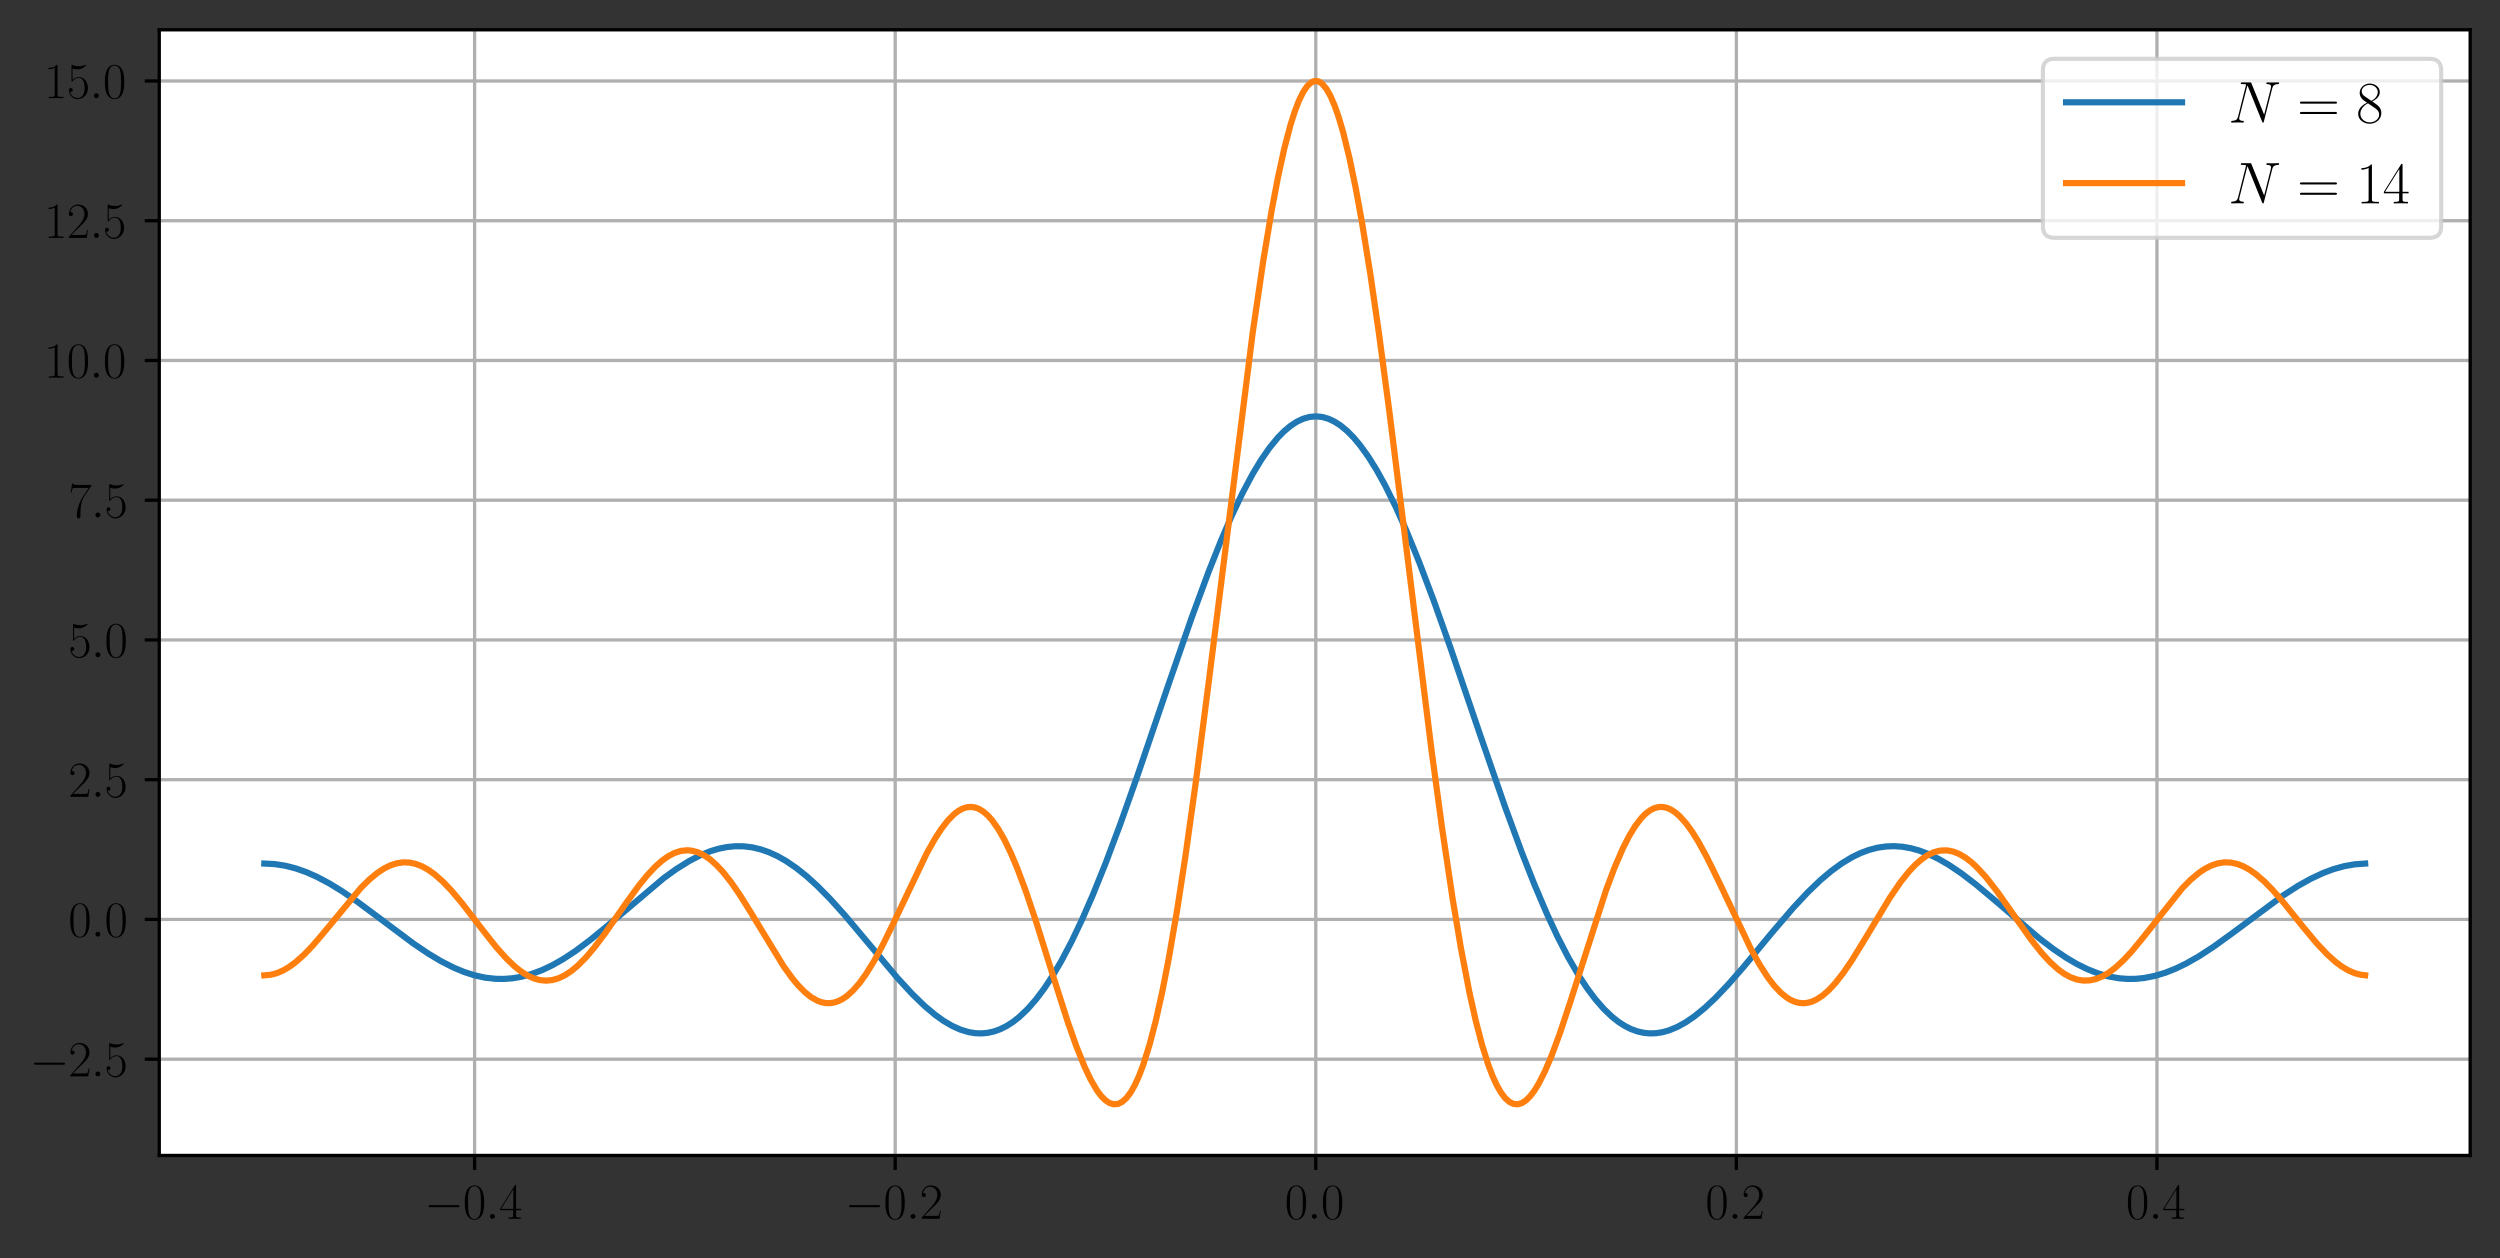 <?xml version="1.0" encoding="utf-8" standalone="no"?>
<!DOCTYPE svg PUBLIC "-//W3C//DTD SVG 1.1//EN"
  "http://www.w3.org/Graphics/SVG/1.1/DTD/svg11.dtd">
<svg height="303.827pt" version="1.1" viewBox="0 0 603.656 303.827" width="603.656pt" xmlns="http://www.w3.org/2000/svg" xmlns:xlink="http://www.w3.org/1999/xlink">
 <rect x="0" y="0" width="603.656" height="303.827" fill="#333333" stroke="none"/>
 <defs>
  <style type="text/css">*{stroke-linecap:butt;stroke-linejoin:round;}</style>
 </defs>
 <g id="figure_1">
  <g id="patch_1">
   <path d="M 0 303.827 
L 603.656 303.827 
L 603.656 0 
L 0 0 
z
" style="fill:none;"/>
  </g>
  <g id="axes_1">
   <g id="patch_2">
    <path d="M 38.456 279 
L 596.456 279 
L 596.456 7.2 
L 38.456 7.2 
z
" style="fill:#ffffff;"/>
   </g>
   <g id="matplotlib.axis_1">
    <g id="xtick_1">
     <g id="line2d_1">
      <path clip-path="url(#p2f45c5ffde)" d="M 114.598 279 
L 114.598 7.2 
" style="fill:none;stroke:#b0b0b0;stroke-linecap:square;stroke-width:0.8;"/>
     </g>
     <g id="line2d_2">
      <defs>
       <path d="M 0 0 
L 0 3.5 
" id="mf88daba929" style="stroke:#000000;stroke-width:0.8;"/>
      </defs>
      <g>
       <use style="stroke:#000000;stroke-width:0.8;" x="114.598" xlink:href="#mf88daba929" y="279"/>
      </g>
     </g>
     <g id="text_1">
      <!-- $\mathdefault{−0.4}$ -->
      <g transform="translate(102.47 294.302)scale(0.12 -0.12)">
       <defs>
        <path d="M 4218 1472 
C 4326 1472 4442 1472 4442 1600 
C 4442 1728 4326 1728 4218 1728 
L 755 1728 
C 646 1728 531 1728 531 1600 
C 531 1472 646 1472 755 1472 
L 4218 1472 
z
" id="CMSY10-0" transform="scale(0.016)"/>
        <path d="M 2688 2038 
C 2688 2430 2682 3099 2413 3613 
C 2176 4063 1798 4224 1466 4224 
C 1158 4224 768 4082 525 3620 
C 269 3137 243 2539 243 2038 
C 243 1671 250 1112 448 623 
C 723 -39 1216 -128 1466 -128 
C 1760 -128 2208 -7 2470 604 
C 2662 1048 2688 1568 2688 2038 
z
M 1466 -26 
C 1056 -26 813 328 723 816 
C 653 1196 653 1749 653 2109 
C 653 2604 653 3015 736 3407 
C 858 3954 1216 4121 1466 4121 
C 1728 4121 2067 3947 2189 3420 
C 2272 3054 2278 2623 2278 2109 
C 2278 1691 2278 1176 2202 797 
C 2067 96 1690 -26 1466 -26 
z
" id="CMR17-30" transform="scale(0.016)"/>
        <path d="M 1178 307 
C 1178 492 1024 620 870 620 
C 685 620 557 467 557 313 
C 557 128 710 0 864 0 
C 1050 0 1178 153 1178 307 
z
" id="CMMI12-3a" transform="scale(0.016)"/>
        <path d="M 2150 4147 
C 2150 4281 2144 4288 2029 4288 
L 128 1254 
L 128 1088 
L 1779 1088 
L 1779 460 
C 1779 230 1766 166 1318 166 
L 1197 166 
L 1197 0 
C 1402 12 1747 12 1965 12 
C 2182 12 2528 12 2733 0 
L 2733 166 
L 2611 166 
C 2163 166 2150 230 2150 460 
L 2150 1088 
L 2803 1088 
L 2803 1254 
L 2150 1254 
L 2150 4147 
z
M 1798 3723 
L 1798 1254 
L 256 1254 
L 1798 3723 
z
" id="CMR17-34" transform="scale(0.016)"/>
       </defs>
       <use transform="scale(0.996)" xlink:href="#CMSY10-0"/>
       <use transform="translate(77.487 0)scale(0.996)" xlink:href="#CMR17-30"/>
       <use transform="translate(123.178 0)scale(0.996)" xlink:href="#CMMI12-3a"/>
       <use transform="translate(150.275 0)scale(0.996)" xlink:href="#CMR17-34"/>
      </g>
     </g>
    </g>
    <g id="xtick_2">
     <g id="line2d_3">
      <path clip-path="url(#p2f45c5ffde)" d="M 216.154 279 
L 216.154 7.2 
" style="fill:none;stroke:#b0b0b0;stroke-linecap:square;stroke-width:0.8;"/>
     </g>
     <g id="line2d_4">
      <g>
       <use style="stroke:#000000;stroke-width:0.8;" x="216.154" xlink:href="#mf88daba929" y="279"/>
      </g>
     </g>
     <g id="text_2">
      <!-- $\mathdefault{−0.2}$ -->
      <g transform="translate(204.026 294.302)scale(0.12 -0.12)">
       <defs>
        <path d="M 2669 990 
L 2554 990 
C 2490 537 2438 460 2413 422 
C 2381 371 1920 371 1830 371 
L 602 371 
C 832 620 1280 1073 1824 1596 
C 2214 1966 2669 2400 2669 3033 
C 2669 3788 2067 4224 1395 4224 
C 691 4224 262 3603 262 3027 
C 262 2777 448 2745 525 2745 
C 589 2745 781 2783 781 3007 
C 781 3206 614 3264 525 3264 
C 486 3264 448 3257 422 3244 
C 544 3788 915 4057 1306 4057 
C 1862 4057 2227 3616 2227 3033 
C 2227 2477 1901 1998 1536 1583 
L 262 147 
L 262 0 
L 2515 0 
L 2669 990 
z
" id="CMR17-32" transform="scale(0.016)"/>
       </defs>
       <use transform="scale(0.996)" xlink:href="#CMSY10-0"/>
       <use transform="translate(77.487 0)scale(0.996)" xlink:href="#CMR17-30"/>
       <use transform="translate(123.178 0)scale(0.996)" xlink:href="#CMMI12-3a"/>
       <use transform="translate(150.275 0)scale(0.996)" xlink:href="#CMR17-32"/>
      </g>
     </g>
    </g>
    <g id="xtick_3">
     <g id="line2d_5">
      <path clip-path="url(#p2f45c5ffde)" d="M 317.71 279 
L 317.71 7.2 
" style="fill:none;stroke:#b0b0b0;stroke-linecap:square;stroke-width:0.8;"/>
     </g>
     <g id="line2d_6">
      <g>
       <use style="stroke:#000000;stroke-width:0.8;" x="317.71" xlink:href="#mf88daba929" y="279"/>
      </g>
     </g>
     <g id="text_3">
      <!-- $\mathdefault{0.0}$ -->
      <g transform="translate(310.231 294.302)scale(0.12 -0.12)">
       <use transform="scale(0.996)" xlink:href="#CMR17-30"/>
       <use transform="translate(45.69 0)scale(0.996)" xlink:href="#CMMI12-3a"/>
       <use transform="translate(72.788 0)scale(0.996)" xlink:href="#CMR17-30"/>
      </g>
     </g>
    </g>
    <g id="xtick_4">
     <g id="line2d_7">
      <path clip-path="url(#p2f45c5ffde)" d="M 419.266 279 
L 419.266 7.2 
" style="fill:none;stroke:#b0b0b0;stroke-linecap:square;stroke-width:0.8;"/>
     </g>
     <g id="line2d_8">
      <g>
       <use style="stroke:#000000;stroke-width:0.8;" x="419.266" xlink:href="#mf88daba929" y="279"/>
      </g>
     </g>
     <g id="text_4">
      <!-- $\mathdefault{0.2}$ -->
      <g transform="translate(411.787 294.302)scale(0.12 -0.12)">
       <use transform="scale(0.996)" xlink:href="#CMR17-30"/>
       <use transform="translate(45.69 0)scale(0.996)" xlink:href="#CMMI12-3a"/>
       <use transform="translate(72.788 0)scale(0.996)" xlink:href="#CMR17-32"/>
      </g>
     </g>
    </g>
    <g id="xtick_5">
     <g id="line2d_9">
      <path clip-path="url(#p2f45c5ffde)" d="M 520.822 279 
L 520.822 7.2 
" style="fill:none;stroke:#b0b0b0;stroke-linecap:square;stroke-width:0.8;"/>
     </g>
     <g id="line2d_10">
      <g>
       <use style="stroke:#000000;stroke-width:0.8;" x="520.822" xlink:href="#mf88daba929" y="279"/>
      </g>
     </g>
     <g id="text_5">
      <!-- $\mathdefault{0.4}$ -->
      <g transform="translate(513.343 294.302)scale(0.12 -0.12)">
       <use transform="scale(0.996)" xlink:href="#CMR17-30"/>
       <use transform="translate(45.69 0)scale(0.996)" xlink:href="#CMMI12-3a"/>
       <use transform="translate(72.788 0)scale(0.996)" xlink:href="#CMR17-34"/>
      </g>
     </g>
    </g>
   </g>
   <g id="matplotlib.axis_2">
    <g id="ytick_1">
     <g id="line2d_11">
      <path clip-path="url(#p2f45c5ffde)" d="M 38.456 255.754 
L 596.456 255.754 
" style="fill:none;stroke:#b0b0b0;stroke-linecap:square;stroke-width:0.8;"/>
     </g>
     <g id="line2d_12">
      <defs>
       <path d="M 0 0 
L -3.5 0 
" id="me9e8663e49" style="stroke:#000000;stroke-width:0.8;"/>
      </defs>
      <g>
       <use style="stroke:#000000;stroke-width:0.8;" x="38.456" xlink:href="#me9e8663e49" y="255.754"/>
      </g>
     </g>
     <g id="text_6">
      <!-- $\mathdefault{−2.5}$ -->
      <g transform="translate(7.2 259.905)scale(0.12 -0.12)">
       <defs>
        <path d="M 730 3750 
C 794 3724 1056 3641 1325 3641 
C 1920 3641 2246 3961 2432 4140 
C 2432 4191 2432 4224 2394 4224 
C 2387 4224 2374 4224 2323 4198 
C 2099 4102 1837 4032 1517 4032 
C 1325 4032 1037 4055 723 4191 
C 653 4224 640 4224 634 4224 
C 602 4224 595 4217 595 4090 
L 595 2231 
C 595 2113 595 2080 659 2080 
C 691 2080 704 2093 736 2139 
C 941 2435 1222 2560 1542 2560 
C 1766 2560 2246 2415 2246 1293 
C 2246 1087 2246 716 2054 422 
C 1894 159 1645 25 1370 25 
C 947 25 518 319 403 812 
C 429 806 480 793 506 793 
C 589 793 749 838 749 1036 
C 749 1209 627 1280 506 1280 
C 358 1280 262 1190 262 1011 
C 262 454 704 -128 1382 -128 
C 2042 -128 2669 441 2669 1267 
C 2669 2054 2170 2662 1549 2662 
C 1222 2662 947 2540 730 2304 
L 730 3750 
z
" id="CMR17-35" transform="scale(0.016)"/>
       </defs>
       <use transform="scale(0.996)" xlink:href="#CMSY10-0"/>
       <use transform="translate(77.487 0)scale(0.996)" xlink:href="#CMR17-32"/>
       <use transform="translate(123.178 0)scale(0.996)" xlink:href="#CMMI12-3a"/>
       <use transform="translate(150.275 0)scale(0.996)" xlink:href="#CMR17-35"/>
      </g>
     </g>
    </g>
    <g id="ytick_2">
     <g id="line2d_13">
      <path clip-path="url(#p2f45c5ffde)" d="M 38.456 222.011 
L 596.456 222.011 
" style="fill:none;stroke:#b0b0b0;stroke-linecap:square;stroke-width:0.8;"/>
     </g>
     <g id="line2d_14">
      <g>
       <use style="stroke:#000000;stroke-width:0.8;" x="38.456" xlink:href="#me9e8663e49" y="222.011"/>
      </g>
     </g>
     <g id="text_7">
      <!-- $\mathdefault{0.0}$ -->
      <g transform="translate(16.498 226.163)scale(0.12 -0.12)">
       <use transform="scale(0.996)" xlink:href="#CMR17-30"/>
       <use transform="translate(45.69 0)scale(0.996)" xlink:href="#CMMI12-3a"/>
       <use transform="translate(72.788 0)scale(0.996)" xlink:href="#CMR17-30"/>
      </g>
     </g>
    </g>
    <g id="ytick_3">
     <g id="line2d_15">
      <path clip-path="url(#p2f45c5ffde)" d="M 38.456 188.269 
L 596.456 188.269 
" style="fill:none;stroke:#b0b0b0;stroke-linecap:square;stroke-width:0.8;"/>
     </g>
     <g id="line2d_16">
      <g>
       <use style="stroke:#000000;stroke-width:0.8;" x="38.456" xlink:href="#me9e8663e49" y="188.269"/>
      </g>
     </g>
     <g id="text_8">
      <!-- $\mathdefault{2.5}$ -->
      <g transform="translate(16.498 192.42)scale(0.12 -0.12)">
       <use transform="scale(0.996)" xlink:href="#CMR17-32"/>
       <use transform="translate(45.69 0)scale(0.996)" xlink:href="#CMMI12-3a"/>
       <use transform="translate(72.788 0)scale(0.996)" xlink:href="#CMR17-35"/>
      </g>
     </g>
    </g>
    <g id="ytick_4">
     <g id="line2d_17">
      <path clip-path="url(#p2f45c5ffde)" d="M 38.456 154.526 
L 596.456 154.526 
" style="fill:none;stroke:#b0b0b0;stroke-linecap:square;stroke-width:0.8;"/>
     </g>
     <g id="line2d_18">
      <g>
       <use style="stroke:#000000;stroke-width:0.8;" x="38.456" xlink:href="#me9e8663e49" y="154.526"/>
      </g>
     </g>
     <g id="text_9">
      <!-- $\mathdefault{5.0}$ -->
      <g transform="translate(16.498 158.677)scale(0.12 -0.12)">
       <use transform="scale(0.996)" xlink:href="#CMR17-35"/>
       <use transform="translate(45.69 0)scale(0.996)" xlink:href="#CMMI12-3a"/>
       <use transform="translate(72.788 0)scale(0.996)" xlink:href="#CMR17-30"/>
      </g>
     </g>
    </g>
    <g id="ytick_5">
     <g id="line2d_19">
      <path clip-path="url(#p2f45c5ffde)" d="M 38.456 120.783 
L 596.456 120.783 
" style="fill:none;stroke:#b0b0b0;stroke-linecap:square;stroke-width:0.8;"/>
     </g>
     <g id="line2d_20">
      <g>
       <use style="stroke:#000000;stroke-width:0.8;" x="38.456" xlink:href="#me9e8663e49" y="120.783"/>
      </g>
     </g>
     <g id="text_10">
      <!-- $\mathdefault{7.5}$ -->
      <g transform="translate(16.498 124.934)scale(0.12 -0.12)">
       <defs>
        <path d="M 2886 3955 
L 2886 4096 
L 1382 4096 
C 634 4096 621 4166 595 4288 
L 480 4288 
L 294 3104 
L 410 3104 
C 429 3226 474 3552 550 3673 
C 589 3724 1062 3724 1171 3724 
L 2579 3724 
L 1869 2670 
C 1395 1961 1069 1003 1069 166 
C 1069 89 1069 -128 1299 -128 
C 1530 -128 1530 89 1530 172 
L 1530 466 
C 1530 1514 1709 2204 2003 2644 
L 2886 3955 
z
" id="CMR17-37" transform="scale(0.016)"/>
       </defs>
       <use transform="scale(0.996)" xlink:href="#CMR17-37"/>
       <use transform="translate(45.69 0)scale(0.996)" xlink:href="#CMMI12-3a"/>
       <use transform="translate(72.788 0)scale(0.996)" xlink:href="#CMR17-35"/>
      </g>
     </g>
    </g>
    <g id="ytick_6">
     <g id="line2d_21">
      <path clip-path="url(#p2f45c5ffde)" d="M 38.456 87.04 
L 596.456 87.04 
" style="fill:none;stroke:#b0b0b0;stroke-linecap:square;stroke-width:0.8;"/>
     </g>
     <g id="line2d_22">
      <g>
       <use style="stroke:#000000;stroke-width:0.8;" x="38.456" xlink:href="#me9e8663e49" y="87.04"/>
      </g>
     </g>
     <g id="text_11">
      <!-- $\mathdefault{10.0}$ -->
      <g transform="translate(10.645 91.191)scale(0.12 -0.12)">
       <defs>
        <path d="M 1702 4083 
C 1702 4217 1696 4224 1606 4224 
C 1357 3927 979 3833 621 3820 
C 602 3820 570 3820 563 3808 
C 557 3795 557 3782 557 3648 
C 755 3648 1088 3686 1344 3839 
L 1344 467 
C 1344 243 1331 166 781 166 
L 589 166 
L 589 0 
C 896 6 1216 12 1523 12 
C 1830 12 2150 6 2458 0 
L 2458 166 
L 2266 166 
C 1715 166 1702 236 1702 467 
L 1702 4083 
z
" id="CMR17-31" transform="scale(0.016)"/>
       </defs>
       <use transform="scale(0.996)" xlink:href="#CMR17-31"/>
       <use transform="translate(45.69 0)scale(0.996)" xlink:href="#CMR17-30"/>
       <use transform="translate(91.381 0)scale(0.996)" xlink:href="#CMMI12-3a"/>
       <use transform="translate(118.478 0)scale(0.996)" xlink:href="#CMR17-30"/>
      </g>
     </g>
    </g>
    <g id="ytick_7">
     <g id="line2d_23">
      <path clip-path="url(#p2f45c5ffde)" d="M 38.456 53.297 
L 596.456 53.297 
" style="fill:none;stroke:#b0b0b0;stroke-linecap:square;stroke-width:0.8;"/>
     </g>
     <g id="line2d_24">
      <g>
       <use style="stroke:#000000;stroke-width:0.8;" x="38.456" xlink:href="#me9e8663e49" y="53.297"/>
      </g>
     </g>
     <g id="text_12">
      <!-- $\mathdefault{12.5}$ -->
      <g transform="translate(10.645 57.448)scale(0.12 -0.12)">
       <use transform="scale(0.996)" xlink:href="#CMR17-31"/>
       <use transform="translate(45.69 0)scale(0.996)" xlink:href="#CMR17-32"/>
       <use transform="translate(91.381 0)scale(0.996)" xlink:href="#CMMI12-3a"/>
       <use transform="translate(118.478 0)scale(0.996)" xlink:href="#CMR17-35"/>
      </g>
     </g>
    </g>
    <g id="ytick_8">
     <g id="line2d_25">
      <path clip-path="url(#p2f45c5ffde)" d="M 38.456 19.555 
L 596.456 19.555 
" style="fill:none;stroke:#b0b0b0;stroke-linecap:square;stroke-width:0.8;"/>
     </g>
     <g id="line2d_26">
      <g>
       <use style="stroke:#000000;stroke-width:0.8;" x="38.456" xlink:href="#me9e8663e49" y="19.555"/>
      </g>
     </g>
     <g id="text_13">
      <!-- $\mathdefault{15.0}$ -->
      <g transform="translate(10.645 23.706)scale(0.12 -0.12)">
       <use transform="scale(0.996)" xlink:href="#CMR17-31"/>
       <use transform="translate(45.69 0)scale(0.996)" xlink:href="#CMR17-35"/>
       <use transform="translate(91.381 0)scale(0.996)" xlink:href="#CMMI12-3a"/>
       <use transform="translate(118.478 0)scale(0.996)" xlink:href="#CMR17-30"/>
      </g>
     </g>
    </g>
   </g>
   <g id="line2d_27">
    <path clip-path="url(#p2f45c5ffde)" d="M 63.82 208.514 
L 66.359 208.647 
L 68.898 209.044 
L 71.436 209.696 
L 73.975 210.593 
L 76.514 211.716 
L 79.561 213.334 
L 82.608 215.205 
L 86.162 217.638 
L 91.24 221.409 
L 99.872 227.865 
L 103.427 230.26 
L 106.473 232.082 
L 109.52 233.636 
L 112.059 234.693 
L 114.598 235.509 
L 117.137 236.065 
L 119.676 236.35 
L 121.707 236.375 
L 123.738 236.218 
L 125.769 235.88 
L 128.308 235.206 
L 130.847 234.26 
L 133.386 233.059 
L 135.925 231.62 
L 138.971 229.616 
L 142.526 226.958 
L 146.588 223.614 
L 160.298 212.009 
L 163.345 209.818 
L 166.391 207.917 
L 168.93 206.6 
L 171.469 205.558 
L 173.5 204.941 
L 175.531 204.529 
L 177.563 204.331 
L 179.594 204.355 
L 181.625 204.604 
L 183.656 205.082 
L 185.687 205.786 
L 187.718 206.715 
L 189.749 207.862 
L 192.288 209.589 
L 194.827 211.621 
L 197.366 213.929 
L 200.413 217.016 
L 203.967 220.963 
L 209.045 227.004 
L 216.662 236.089 
L 220.216 239.957 
L 223.263 242.913 
L 225.802 245.046 
L 227.833 246.498 
L 229.864 247.694 
L 231.895 248.61 
L 233.926 249.223 
L 235.45 249.471 
L 236.973 249.53 
L 238.496 249.392 
L 240.02 249.05 
L 241.543 248.501 
L 243.066 247.739 
L 244.59 246.762 
L 246.113 245.567 
L 248.144 243.632 
L 250.175 241.308 
L 252.206 238.598 
L 254.237 235.509 
L 256.269 232.05 
L 258.807 227.229 
L 261.346 221.887 
L 263.885 216.065 
L 266.932 208.514 
L 270.486 199.05 
L 274.549 187.587 
L 282.165 165.227 
L 287.751 149.122 
L 291.813 138.11 
L 294.86 130.455 
L 297.399 124.571 
L 299.938 119.209 
L 302.477 114.43 
L 304.508 111.063 
L 306.539 108.13 
L 308.57 105.652 
L 310.093 104.103 
L 311.617 102.826 
L 313.14 101.828 
L 314.663 101.112 
L 316.187 100.681 
L 317.71 100.537 
L 319.233 100.681 
L 320.757 101.112 
L 322.28 101.828 
L 323.803 102.826 
L 325.327 104.103 
L 326.85 105.652 
L 328.373 107.467 
L 330.405 110.288 
L 332.436 113.549 
L 334.467 117.224 
L 337.006 122.36 
L 339.545 128.043 
L 342.591 135.493 
L 346.146 144.901 
L 350.208 156.345 
L 357.317 177.208 
L 363.41 194.819 
L 367.473 205.876 
L 370.519 213.613 
L 373.566 220.76 
L 376.105 226.202 
L 378.644 231.13 
L 381.183 235.509 
L 383.214 238.598 
L 385.245 241.308 
L 387.276 243.632 
L 389.307 245.567 
L 390.83 246.762 
L 392.354 247.739 
L 393.877 248.501 
L 395.4 249.05 
L 396.924 249.392 
L 398.447 249.53 
L 399.97 249.471 
L 401.494 249.223 
L 403.017 248.792 
L 405.048 247.95 
L 407.079 246.822 
L 409.111 245.432 
L 411.649 243.366 
L 414.188 240.985 
L 417.235 237.793 
L 420.789 233.735 
L 427.898 225.163 
L 432.976 219.233 
L 436.531 215.433 
L 439.577 212.513 
L 442.116 210.366 
L 444.655 208.514 
L 447.194 206.981 
L 449.225 205.998 
L 451.256 205.237 
L 453.287 204.702 
L 455.319 204.396 
L 457.35 204.316 
L 459.381 204.459 
L 461.412 204.818 
L 463.443 205.385 
L 465.474 206.148 
L 468.013 207.359 
L 470.552 208.827 
L 473.599 210.881 
L 477.153 213.6 
L 481.723 217.434 
L 492.387 226.556 
L 495.941 229.256 
L 498.988 231.306 
L 501.527 232.789 
L 504.065 234.04 
L 506.604 235.038 
L 509.143 235.767 
L 511.682 236.218 
L 513.713 236.375 
L 515.744 236.35 
L 517.776 236.144 
L 520.314 235.641 
L 522.853 234.876 
L 525.392 233.866 
L 527.931 232.632 
L 530.978 230.894 
L 534.532 228.574 
L 539.102 225.269 
L 551.289 216.219 
L 554.844 213.932 
L 557.89 212.225 
L 560.937 210.8 
L 563.476 209.857 
L 566.015 209.154 
L 568.554 208.706 
L 571.092 208.52 
L 571.092 208.52 
" style="fill:none;stroke:#1f77b4;stroke-linecap:square;stroke-width:1.5;"/>
   </g>
   <g id="line2d_28">
    <path clip-path="url(#p2f45c5ffde)" d="M 63.82 235.509 
L 65.343 235.375 
L 66.866 234.975 
L 68.39 234.318 
L 69.913 233.416 
L 71.436 232.286 
L 73.468 230.465 
L 75.499 228.344 
L 78.038 225.381 
L 87.178 214.345 
L 89.209 212.349 
L 91.24 210.686 
L 92.763 209.694 
L 94.287 208.943 
L 95.81 208.451 
L 97.333 208.226 
L 98.857 208.274 
L 100.38 208.597 
L 101.903 209.187 
L 103.427 210.036 
L 104.95 211.127 
L 106.981 212.924 
L 109.012 215.054 
L 111.551 218.075 
L 115.613 223.35 
L 119.676 228.524 
L 122.215 231.382 
L 124.246 233.327 
L 125.769 234.538 
L 127.292 235.509 
L 128.816 236.218 
L 130.339 236.649 
L 131.862 236.792 
L 133.386 236.642 
L 134.909 236.198 
L 136.432 235.467 
L 137.956 234.461 
L 139.479 233.198 
L 141.51 231.151 
L 143.541 228.753 
L 146.08 225.383 
L 151.158 218.097 
L 154.205 213.906 
L 156.236 211.397 
L 158.267 209.225 
L 159.79 207.866 
L 161.314 206.773 
L 162.837 205.97 
L 164.36 205.477 
L 165.884 205.308 
L 166.899 205.38 
L 168.423 205.765 
L 169.946 206.481 
L 171.469 207.518 
L 172.993 208.861 
L 174.516 210.487 
L 176.547 213.048 
L 178.578 215.983 
L 181.117 220.031 
L 189.242 233.366 
L 191.273 236.174 
L 192.796 238.001 
L 194.319 239.543 
L 195.843 240.763 
L 197.366 241.633 
L 198.382 242.004 
L 199.397 242.204 
L 200.413 242.226 
L 201.428 242.069 
L 202.444 241.73 
L 203.459 241.212 
L 204.475 240.515 
L 205.998 239.142 
L 207.522 237.393 
L 209.045 235.294 
L 211.076 232.009 
L 213.107 228.257 
L 215.646 223.088 
L 223.771 206.045 
L 225.802 202.45 
L 227.325 200.113 
L 228.848 198.146 
L 230.372 196.599 
L 231.387 195.823 
L 232.403 195.264 
L 233.418 194.932 
L 234.434 194.835 
L 235.45 194.978 
L 236.465 195.366 
L 237.481 196.001 
L 238.496 196.884 
L 239.512 198.012 
L 241.035 200.157 
L 242.559 202.824 
L 244.082 205.981 
L 245.605 209.588 
L 247.636 215.003 
L 250.175 222.534 
L 254.237 235.509 
L 257.792 246.65 
L 259.823 252.436 
L 261.854 257.514 
L 263.378 260.724 
L 264.901 263.321 
L 265.916 264.671 
L 266.932 265.689 
L 267.948 266.354 
L 268.963 266.645 
L 269.979 266.546 
L 270.994 266.041 
L 272.01 265.117 
L 273.025 263.762 
L 274.041 261.969 
L 275.056 259.732 
L 276.072 257.046 
L 277.595 252.178 
L 279.119 246.311 
L 280.642 239.469 
L 282.165 231.69 
L 284.197 219.952 
L 286.228 206.799 
L 288.767 188.674 
L 291.813 165.073 
L 302.477 80.356 
L 305.016 63.079 
L 307.047 50.894 
L 308.57 42.878 
L 310.093 35.929 
L 311.617 30.128 
L 312.632 26.933 
L 313.648 24.295 
L 314.663 22.229 
L 315.679 20.746 
L 316.694 19.853 
L 317.202 19.629 
L 317.71 19.555 
L 318.218 19.629 
L 318.726 19.853 
L 319.233 20.225 
L 320.249 21.414 
L 321.264 23.19 
L 322.28 25.543 
L 323.296 28.462 
L 324.311 31.93 
L 325.835 38.122 
L 327.358 45.436 
L 328.881 53.788 
L 330.912 66.366 
L 332.943 80.356 
L 335.482 99.392 
L 339.037 127.859 
L 345.638 180.993 
L 348.177 199.753 
L 350.716 216.789 
L 352.747 228.898 
L 354.778 239.469 
L 356.301 246.311 
L 357.825 252.178 
L 359.348 257.046 
L 360.364 259.732 
L 361.379 261.969 
L 362.395 263.762 
L 363.41 265.117 
L 364.426 266.041 
L 365.441 266.546 
L 366.457 266.645 
L 367.473 266.354 
L 368.488 265.689 
L 369.504 264.671 
L 370.519 263.321 
L 371.535 261.662 
L 373.058 258.646 
L 374.581 255.078 
L 376.613 249.617 
L 379.151 241.983 
L 387.784 215.003 
L 389.815 209.588 
L 391.846 204.877 
L 393.369 201.879 
L 394.893 199.383 
L 396.416 197.418 
L 397.432 196.412 
L 398.447 195.653 
L 399.463 195.141 
L 400.478 194.876 
L 401.494 194.854 
L 402.509 195.069 
L 403.525 195.516 
L 404.54 196.185 
L 405.556 197.065 
L 407.079 198.757 
L 408.603 200.853 
L 410.126 203.302 
L 412.157 207.015 
L 414.696 212.175 
L 422.821 229.233 
L 424.852 232.878 
L 426.883 236.031 
L 428.406 238.017 
L 429.93 239.642 
L 431.453 240.885 
L 432.468 241.494 
L 433.484 241.922 
L 434.5 242.17 
L 435.515 242.237 
L 436.531 242.126 
L 437.546 241.84 
L 438.562 241.383 
L 440.085 240.394 
L 441.608 239.063 
L 443.132 237.422 
L 445.163 234.818 
L 447.194 231.832 
L 450.241 226.883 
L 456.334 216.764 
L 458.873 213.048 
L 460.904 210.487 
L 462.427 208.861 
L 463.951 207.518 
L 465.474 206.481 
L 466.997 205.765 
L 468.521 205.38 
L 470.044 205.328 
L 471.568 205.606 
L 473.091 206.204 
L 474.614 207.106 
L 476.138 208.291 
L 477.661 209.732 
L 479.692 211.997 
L 482.231 215.258 
L 485.785 220.294 
L 490.355 226.771 
L 492.894 229.991 
L 494.925 232.223 
L 496.957 234.068 
L 498.48 235.162 
L 500.003 235.986 
L 501.527 236.526 
L 503.05 236.775 
L 504.573 236.729 
L 506.097 236.393 
L 507.62 235.775 
L 509.143 234.889 
L 510.667 233.756 
L 512.698 231.9 
L 514.729 229.716 
L 517.268 226.643 
L 526.916 214.494 
L 528.947 212.441 
L 530.978 210.738 
L 532.501 209.725 
L 534.025 208.961 
L 535.548 208.459 
L 537.071 208.228 
L 538.595 208.27 
L 540.118 208.585 
L 541.641 209.166 
L 543.165 209.998 
L 544.688 211.067 
L 546.719 212.819 
L 548.75 214.888 
L 551.289 217.807 
L 556.367 224.132 
L 559.414 227.775 
L 561.952 230.465 
L 563.984 232.286 
L 565.507 233.416 
L 567.03 234.318 
L 568.554 234.975 
L 570.077 235.375 
L 571.092 235.494 
L 571.092 235.494 
" style="fill:none;stroke:#ff7f0e;stroke-linecap:square;stroke-width:1.5;"/>
   </g>
   <g id="patch_3">
    <path d="M 38.456 279 
L 38.456 7.2 
" style="fill:none;stroke:#000000;stroke-linecap:square;stroke-linejoin:miter;stroke-width:0.8;"/>
   </g>
   <g id="patch_4">
    <path d="M 596.456 279 
L 596.456 7.2 
" style="fill:none;stroke:#000000;stroke-linecap:square;stroke-linejoin:miter;stroke-width:0.8;"/>
   </g>
   <g id="patch_5">
    <path d="M 38.456 279 
L 596.456 279 
" style="fill:none;stroke:#000000;stroke-linecap:square;stroke-linejoin:miter;stroke-width:0.8;"/>
   </g>
   <g id="patch_6">
    <path d="M 38.456 7.2 
L 596.456 7.2 
" style="fill:none;stroke:#000000;stroke-linecap:square;stroke-linejoin:miter;stroke-width:0.8;"/>
   </g>
   <g id="legend_1">
    <g id="patch_7">
     <path d="M 496.079 57.424 
L 586.656 57.424 
Q 589.456 57.424 589.456 54.624 
L 589.456 17 
Q 589.456 14.2 586.656 14.2 
L 496.079 14.2 
Q 493.279 14.2 493.279 17 
L 493.279 54.624 
Q 493.279 57.424 496.079 57.424 
z
" style="fill:#ffffff;opacity:0.8;stroke:#cccccc;stroke-linejoin:miter;"/>
    </g>
    <g id="line2d_29">
     <path d="M 498.879 24.7 
L 526.879 24.7 
" style="fill:none;stroke:#1f77b4;stroke-linecap:square;stroke-width:1.5;"/>
    </g>
    <g id="line2d_30"/>
    <g id="text_14">
     <!-- $N$ = 8 -->
     <g transform="translate(538.079 29.6)scale(0.14 -0.14)">
      <defs>
       <path d="M 4736 3682 
C 4806 3956 4909 4147 5395 4166 
C 5414 4166 5491 4172 5491 4281 
C 5491 4352 5434 4352 5408 4352 
C 5280 4352 4954 4339 4826 4339 
L 4518 4339 
C 4429 4339 4314 4352 4224 4352 
C 4186 4352 4109 4352 4109 4230 
C 4109 4166 4160 4166 4205 4166 
C 4589 4153 4614 4007 4614 3892 
C 4614 3835 4608 3816 4589 3726 
L 3866 854 
L 2496 4243 
C 2451 4345 2445 4352 2304 4352 
L 1523 4352 
C 1395 4352 1338 4352 1338 4230 
C 1338 4166 1382 4166 1504 4166 
C 1536 4166 1914 4166 1914 4109 
C 1914 4096 1901 4045 1894 4026 
L 1043 650 
C 966 338 813 204 390 185 
C 358 185 294 179 294 64 
C 294 0 358 0 378 0 
C 506 0 832 12 960 12 
L 1267 12 
C 1357 12 1466 0 1555 0 
C 1600 0 1670 0 1670 121 
C 1670 179 1606 185 1581 185 
C 1370 191 1165 230 1165 459 
C 1165 510 1178 567 1190 618 
L 2054 4026 
C 2093 3962 2093 3949 2118 3892 
L 3642 115 
C 3674 38 3686 0 3744 0 
C 3808 0 3814 19 3840 128 
L 4736 3682 
z
" id="CMMI12-4e" transform="scale(0.016)"/>
       <path d="M 4115 2048 
C 4211 2048 4307 2048 4307 2156 
C 4307 2272 4198 2272 4090 2272 
L 512 2272 
C 403 2272 294 2272 294 2156 
C 294 2048 390 2048 486 2048 
L 4115 2048 
z
M 4090 927 
C 4198 927 4307 927 4307 1043 
C 4307 1152 4211 1152 4115 1152 
L 486 1152 
C 390 1152 294 1152 294 1043 
C 294 927 403 927 512 927 
L 4090 927 
z
" id="CMR17-3d" transform="scale(0.016)"/>
       <path d="M 1741 2289 
C 2144 2494 2554 2803 2554 3298 
C 2554 3884 1990 4224 1472 4224 
C 890 4224 378 3800 378 3215 
C 378 3054 416 2777 666 2533 
C 730 2469 998 2276 1171 2154 
C 883 2006 211 1652 211 945 
C 211 282 838 -128 1459 -128 
C 2144 -128 2720 366 2720 1022 
C 2720 1607 2330 1877 2074 2051 
L 1741 2289 
z
M 902 2855 
C 851 2887 595 3086 595 3388 
C 595 3781 998 4076 1459 4076 
C 1965 4076 2336 3716 2336 3298 
C 2336 2700 1670 2359 1638 2359 
C 1632 2359 1626 2359 1574 2398 
L 902 2855 
z
M 2080 1536 
C 2176 1466 2483 1253 2483 861 
C 2483 385 2010 25 1472 25 
C 890 25 448 443 448 951 
C 448 1459 838 1884 1280 2083 
L 2080 1536 
z
" id="CMR17-38" transform="scale(0.016)"/>
      </defs>
      <use transform="scale(0.996)" xlink:href="#CMMI12-4e"/>
      <use transform="translate(118.598 0)scale(0.996)" xlink:href="#CMR17-3d"/>
      <use transform="translate(220.388 0)scale(0.996)" xlink:href="#CMR17-38"/>
     </g>
    </g>
    <g id="line2d_31">
     <path d="M 498.879 44.212 
L 526.879 44.212 
" style="fill:none;stroke:#ff7f0e;stroke-linecap:square;stroke-width:1.5;"/>
    </g>
    <g id="line2d_32"/>
    <g id="text_15">
     <!-- $N$ = 14 -->
     <g transform="translate(538.079 49.112)scale(0.14 -0.14)">
      <use transform="scale(0.996)" xlink:href="#CMMI12-4e"/>
      <use transform="translate(118.598 0)scale(0.996)" xlink:href="#CMR17-3d"/>
      <use transform="translate(220.388 0)scale(0.996)" xlink:href="#CMR17-31"/>
      <use transform="translate(266.079 0)scale(0.996)" xlink:href="#CMR17-34"/>
     </g>
    </g>
   </g>
  </g>
 </g>
 <defs>
  <clipPath id="p2f45c5ffde">
   <rect height="271.8" width="558" x="38.456" y="7.2"/>
  </clipPath>
 </defs>
</svg>
